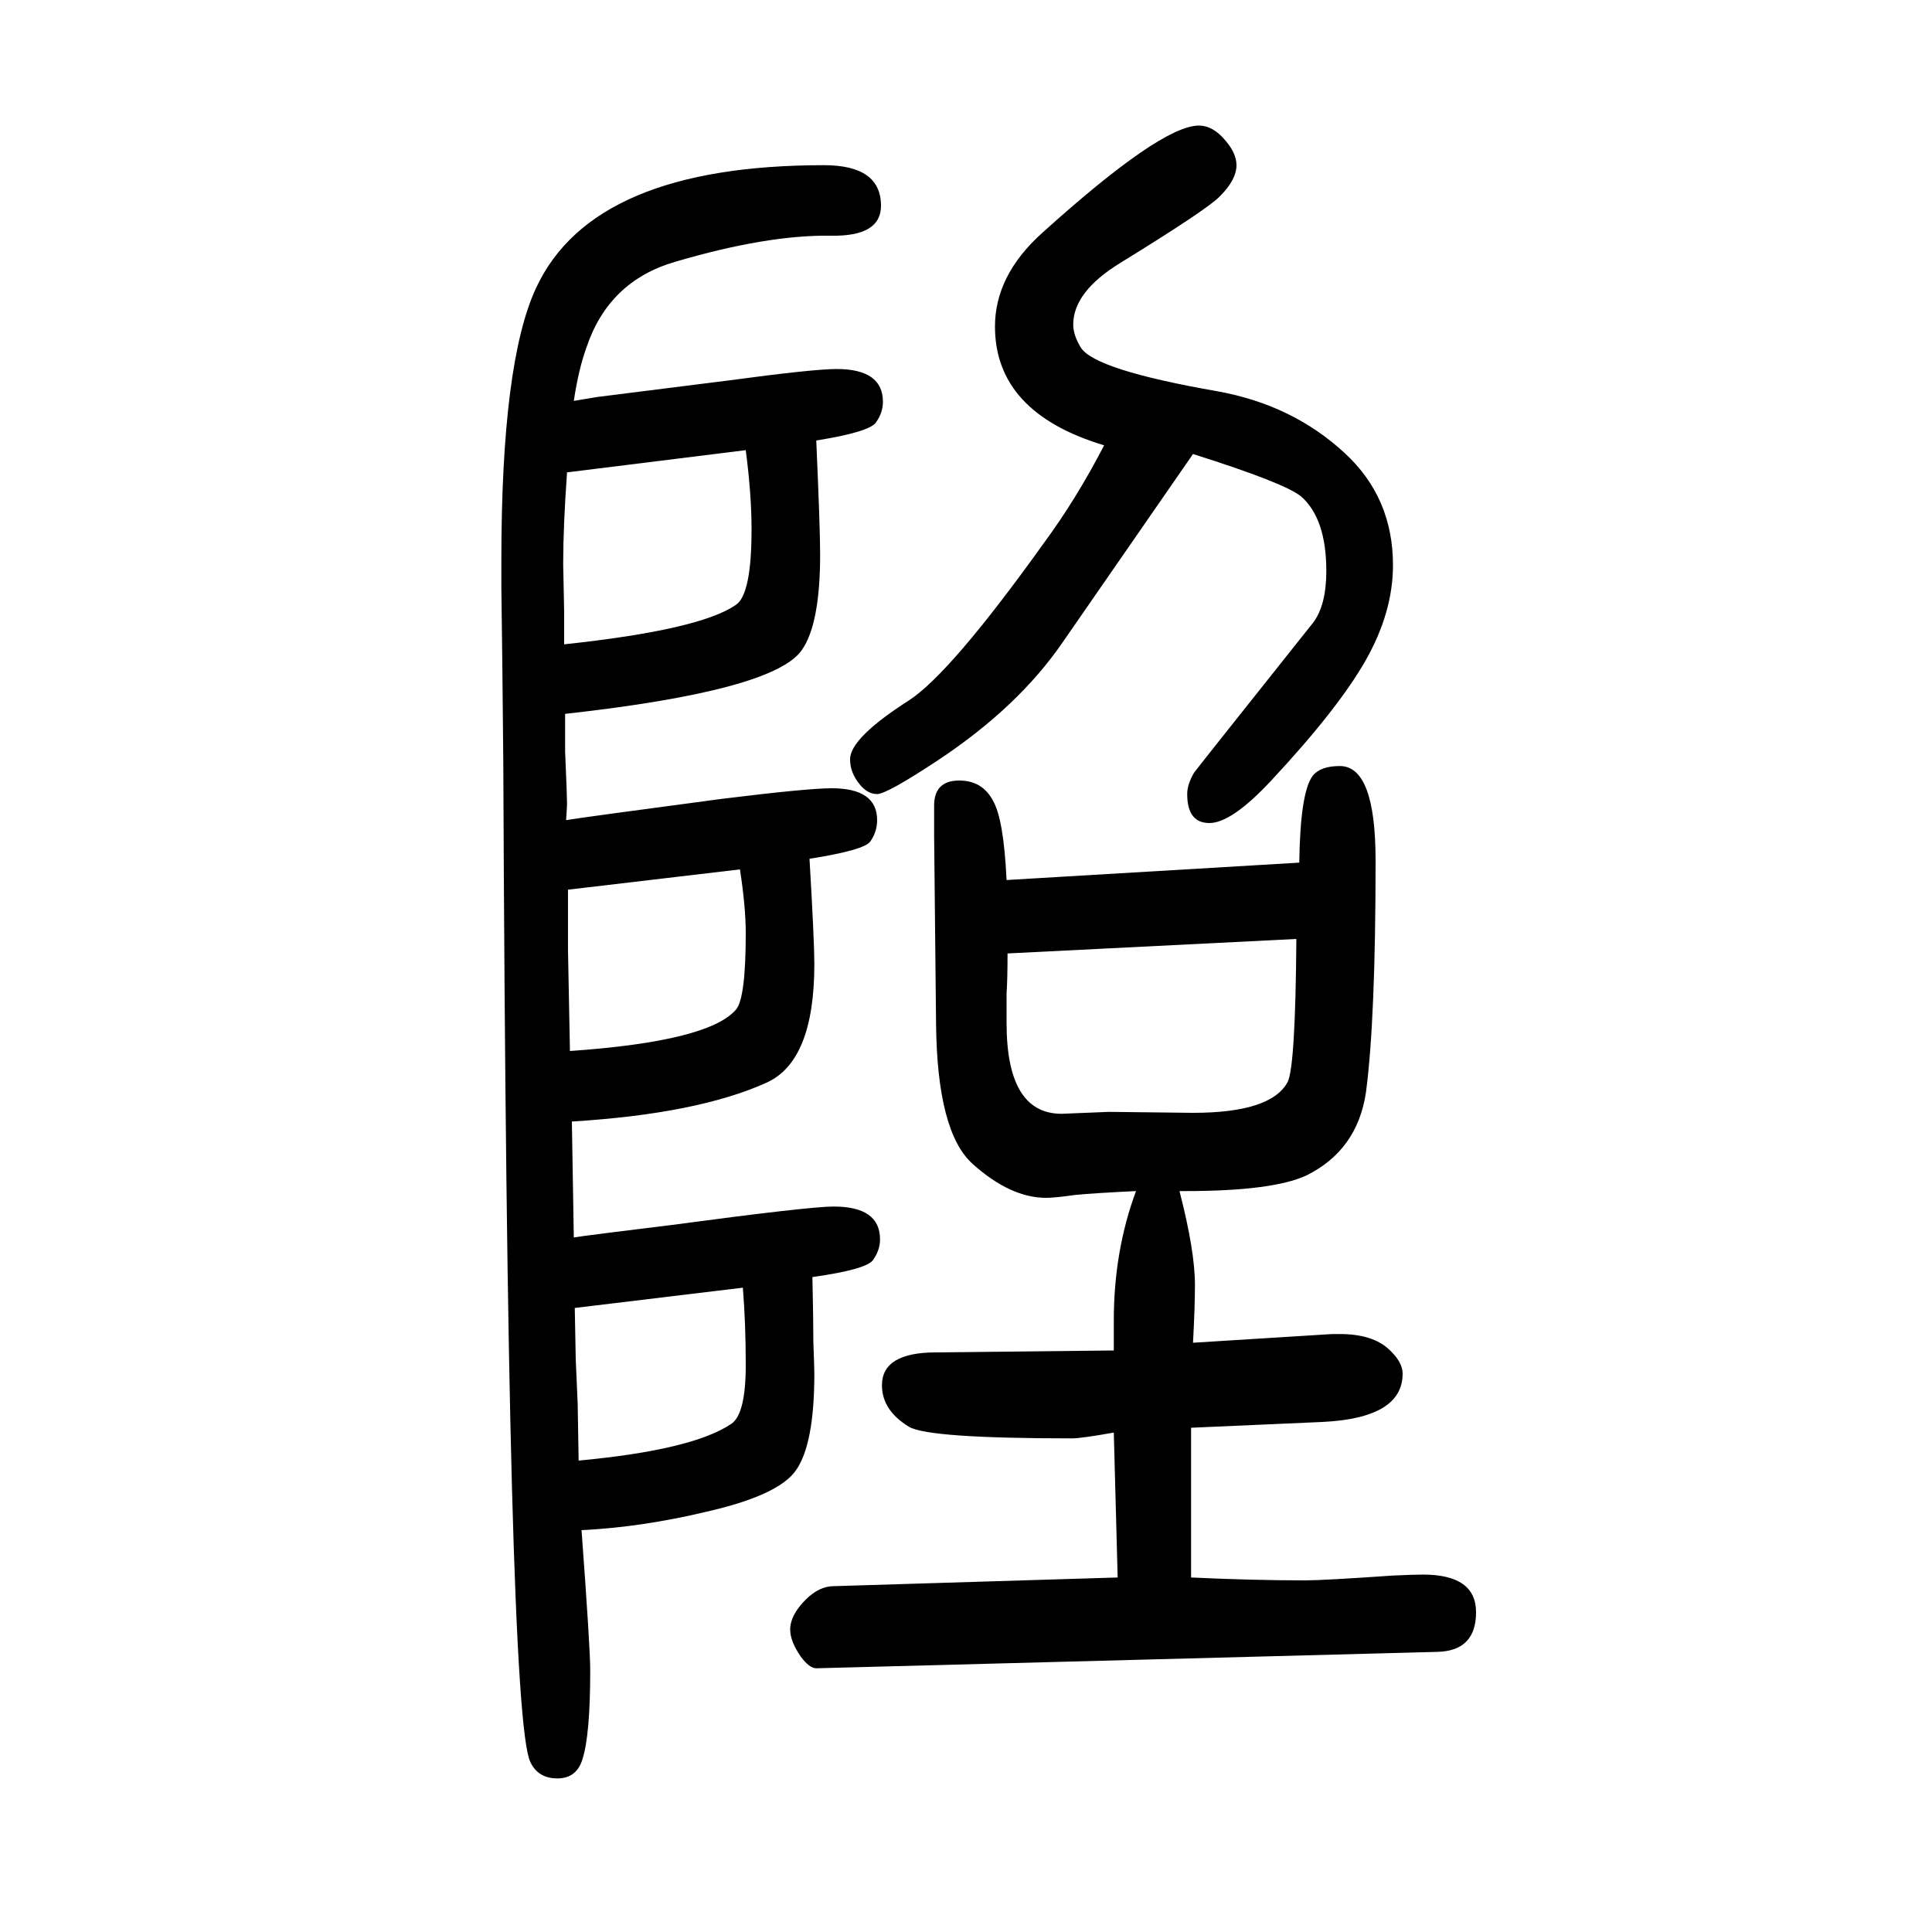 <svg xmlns="http://www.w3.org/2000/svg" xmlns:xlink="http://www.w3.org/1999/xlink" height="100" width="100" version="1.1"><path d="M592 489l2 -120q12 2 102 13q142 19 167 19q48 0 48 -34q0 -11 -7 -21q-6 -10 -63 -18q1 -45 1 -68q1 -26 1 -32q0 -73 -19 -100q-18 -26 -93 -43q-67 -16 -129 -19q9 -122 9 -145q0 -67 -8 -92q-6 -20 -26 -20t-28 17q-24 49 -28 1036q-1 113 -2 180v28q0 205 36 282
q59 127 298 127q59 0 59 -42q0 -32 -52 -31q-66 1 -161 -27q-69 -20 -92 -89q-8 -22 -13 -55l24 4l135 17q89 12 113 12q48 0 48 -34q0 -11 -7 -21q-6 -10 -62 -19q4 -91 4 -118q0 -72 -19 -99q-29 -42 -245 -66v-39q2 -46 2 -54q0 -3 -1 -17q18 3 161 22q89 11 114 11
q47 0 47 -33q0 -12 -7 -22q-6 -9 -63 -18q5 -85 5 -109q0 -101 -50 -123q-71 -32 -201 -40zM590 562q144 10 172 43q10 12 10 79q0 27 -6 66l-178 -21v-63zM584 983q141 15 178 41q16 11 16 78q0 36 -6 82l-185 -23q-4 -56 -4 -95l1 -49v-34zM599 138q118 11 158 38
q15 10 15 61q0 43 -3 80l-174 -21l1 -53l2 -46zM1153 252v31q0 72 23 134q-42 -2 -63 -4q-21 -3 -30 -3q-37 0 -76 35q-37 33 -38 146l-2 194v31q0 26 26 26q24 0 35 -21q11 -19 14 -82l303 18q1 73 14 90q8 10 28 10q37 0 37 -98q0 -165 -10 -240q-9 -60 -62 -86
q-35 -16 -125 -16h-6q16 -62 16 -97q0 -23 -2 -60l144 9h8q34 0 51 -16q14 -13 14 -25q0 -46 -83 -50l-136 -6v-155q64 -3 118 -3q19 0 91 5q22 1 31 1q55 0 55 -39q0 -40 -40 -41l-643 -17q-7 0 -16 12q-11 16 -11 28q0 15 16 31q14 14 29 14l294 9l-4 150q-34 -6 -43 -6
q-149 0 -169 12q-28 17 -28 43q0 34 56 34zM1043 663q0 -27 -1 -41v-31q0 -94 57 -94l49 2l87 -1q81 0 98 32q8 16 9 148zM1143 1189q-113 34 -113 123q0 53 49 97q123 111 162 111q15 0 28 -16q11 -13 11 -25q0 -15 -17 -32q-12 -13 -103 -69q-49 -30 -49 -64q0 -11 8 -24
q15 -23 141 -45q78 -14 132 -64q50 -46 50 -116q0 -49 -28.5 -99t-97.5 -124q-41 -44 -64 -44t-23 30q0 10 7 22q2 3 123 155q14 18 14 54q0 54 -26 77q-17 14 -112 44l-135 -195q-46 -67 -129 -122q-53 -35 -63 -35t-18 10q-10 12 -10 26q0 22 61 61q43 28 139 162
q34 46 63 102z" style="" transform="scale(0.05 -0.05) translate(0 -1650)"/></svg>